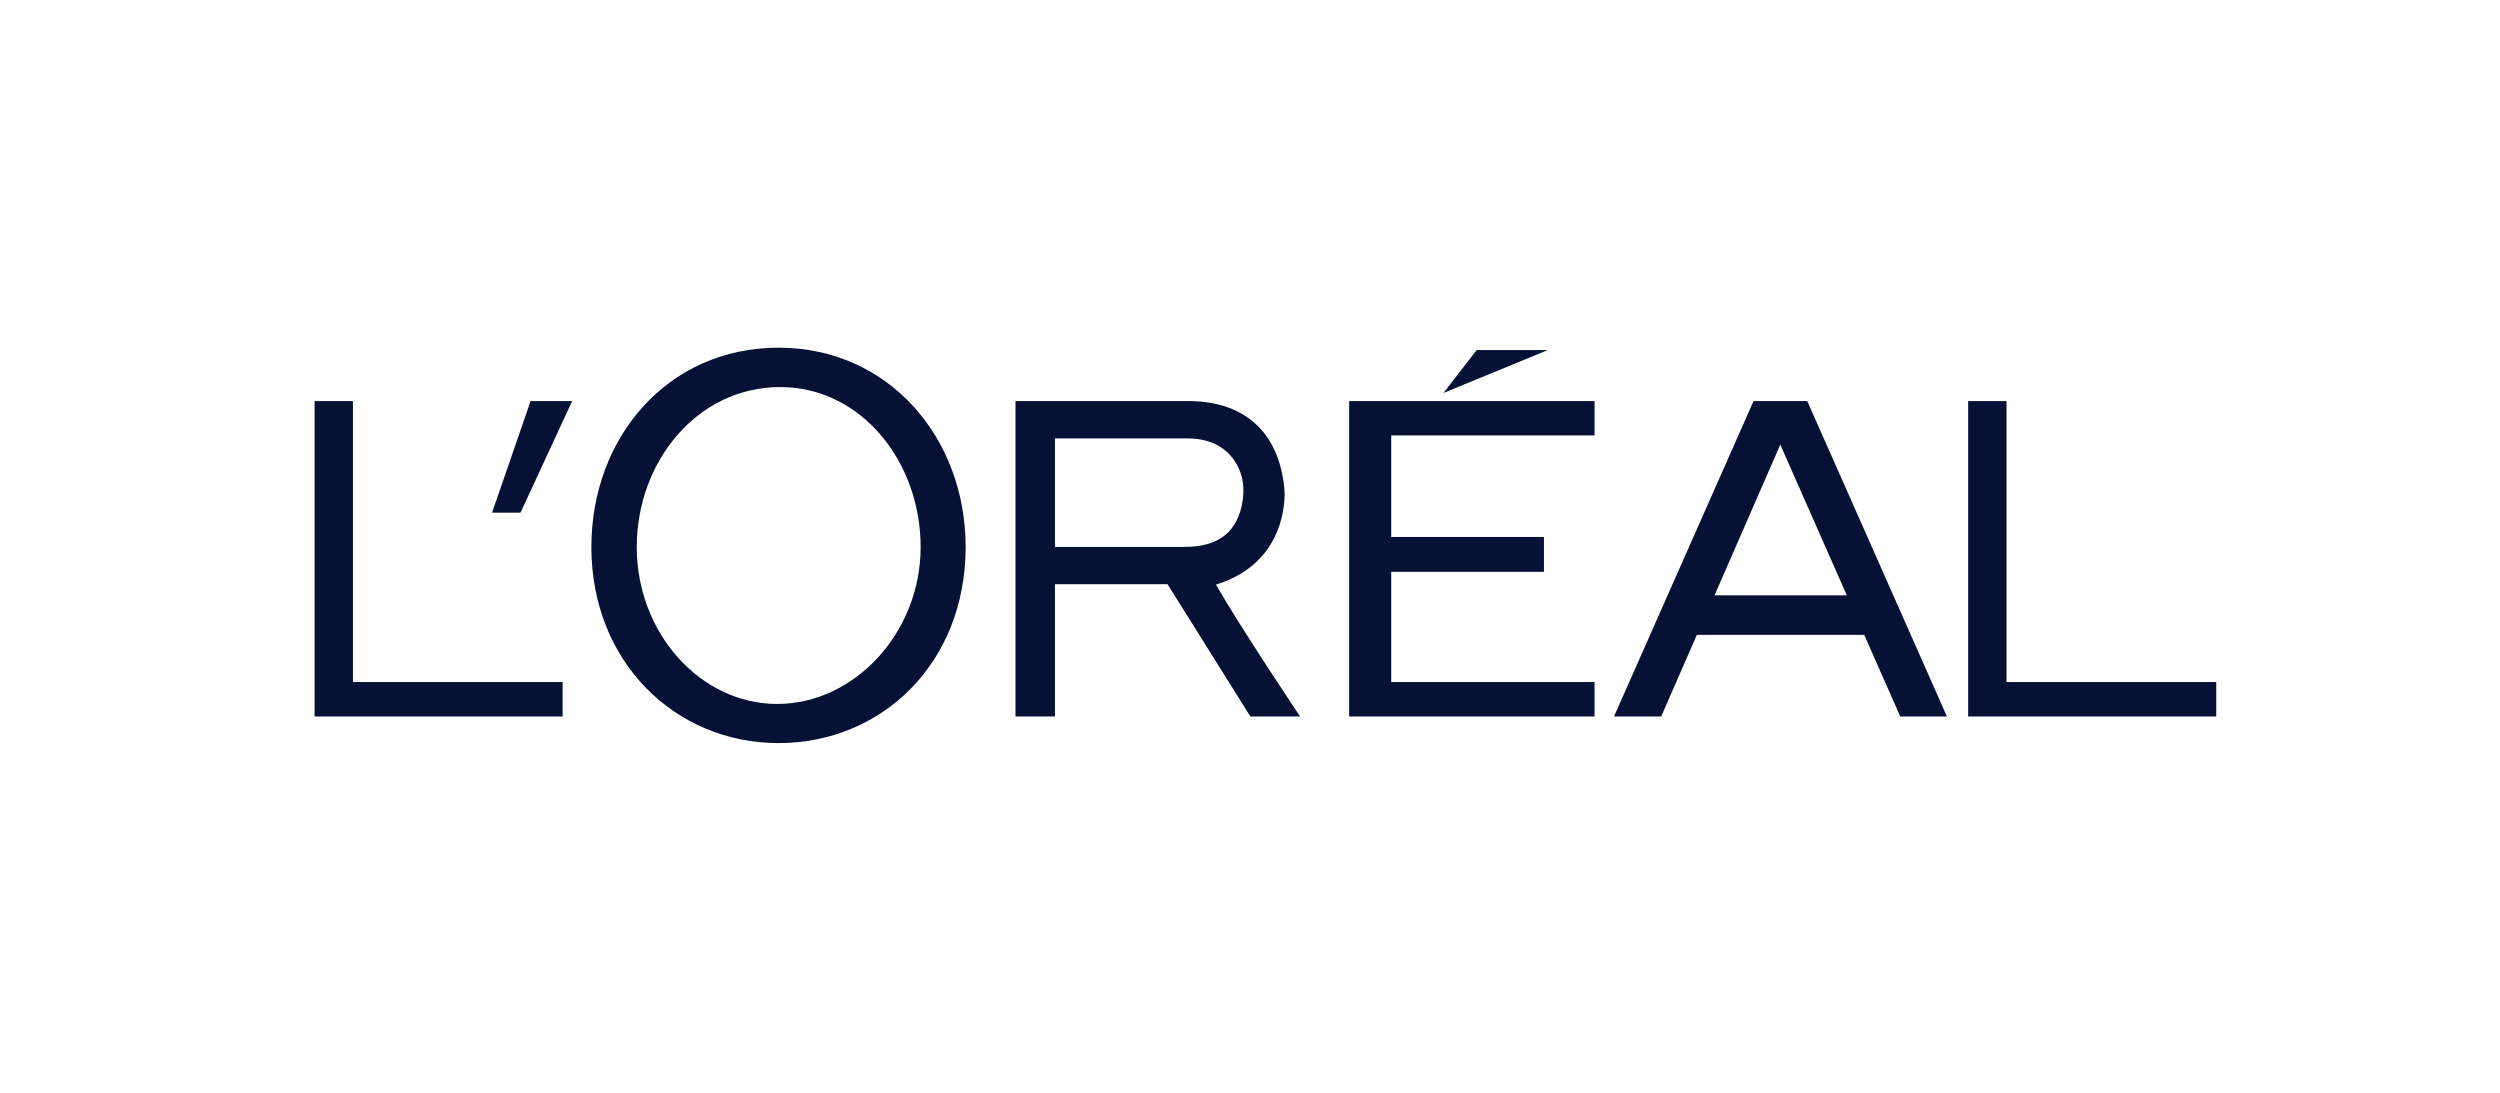 <svg xmlns="http://www.w3.org/2000/svg" width="151" height="66" viewBox="0 0 151 66" fill="none"><path d="M81.489 43.276H96.311V41.195H84.03V34.538H93.254V32.432H84.03V26.299H96.311V24.226H81.489V43.276Z" fill="#051235"></path><path d="M89.19 21.145L87.184 23.736L93.483 21.145H89.19Z" fill="#051235"></path><path d="M121.193 41.195V24.226H118.877V43.276H133.861V41.195H121.193Z" fill="#051235"></path><path d="M105.914 24.226L97.486 43.276H100.335L102.491 38.345H112.6L114.775 43.276H117.594L109.159 24.226H105.914ZM103.558 35.957L107.53 26.858L111.548 35.957H103.558Z" fill="#051235"></path><path d="M73.443 35.31C77.241 34.145 77.61 30.898 77.591 29.737C77.364 26.334 75.369 24.226 71.784 24.226H61.336V43.276H63.718V35.285H70.519L75.523 43.276H78.525C78.525 43.276 74.924 37.898 73.443 35.31ZM71.458 33.034H63.718V26.48H71.728C73.573 26.48 74.61 27.47 74.984 28.727C75.231 29.588 75.073 30.72 74.663 31.49C73.994 32.763 72.722 33.034 71.458 33.034Z" fill="#051235"></path><path d="M47.025 21C40.302 21 35.719 26.448 35.719 33.041C35.719 39.983 40.781 44.883 47.025 44.883C53.264 44.883 58.325 40.053 58.325 33.041C58.325 26.448 53.685 21 47.025 21ZM46.944 42.518C42.293 42.518 38.46 38.223 38.46 33.048C38.46 27.88 42.112 23.379 47.124 23.379C52.013 23.379 55.607 27.88 55.607 33.048C55.607 38.222 51.594 42.518 46.944 42.518Z" fill="#051235"></path><path d="M29.72 30.965H31.439L34.558 24.226H32.048L29.72 30.965Z" fill="#051235"></path><path d="M21.318 41.195V24.226H19V43.276H33.983V41.195H21.318Z" fill="#051235"></path></svg>